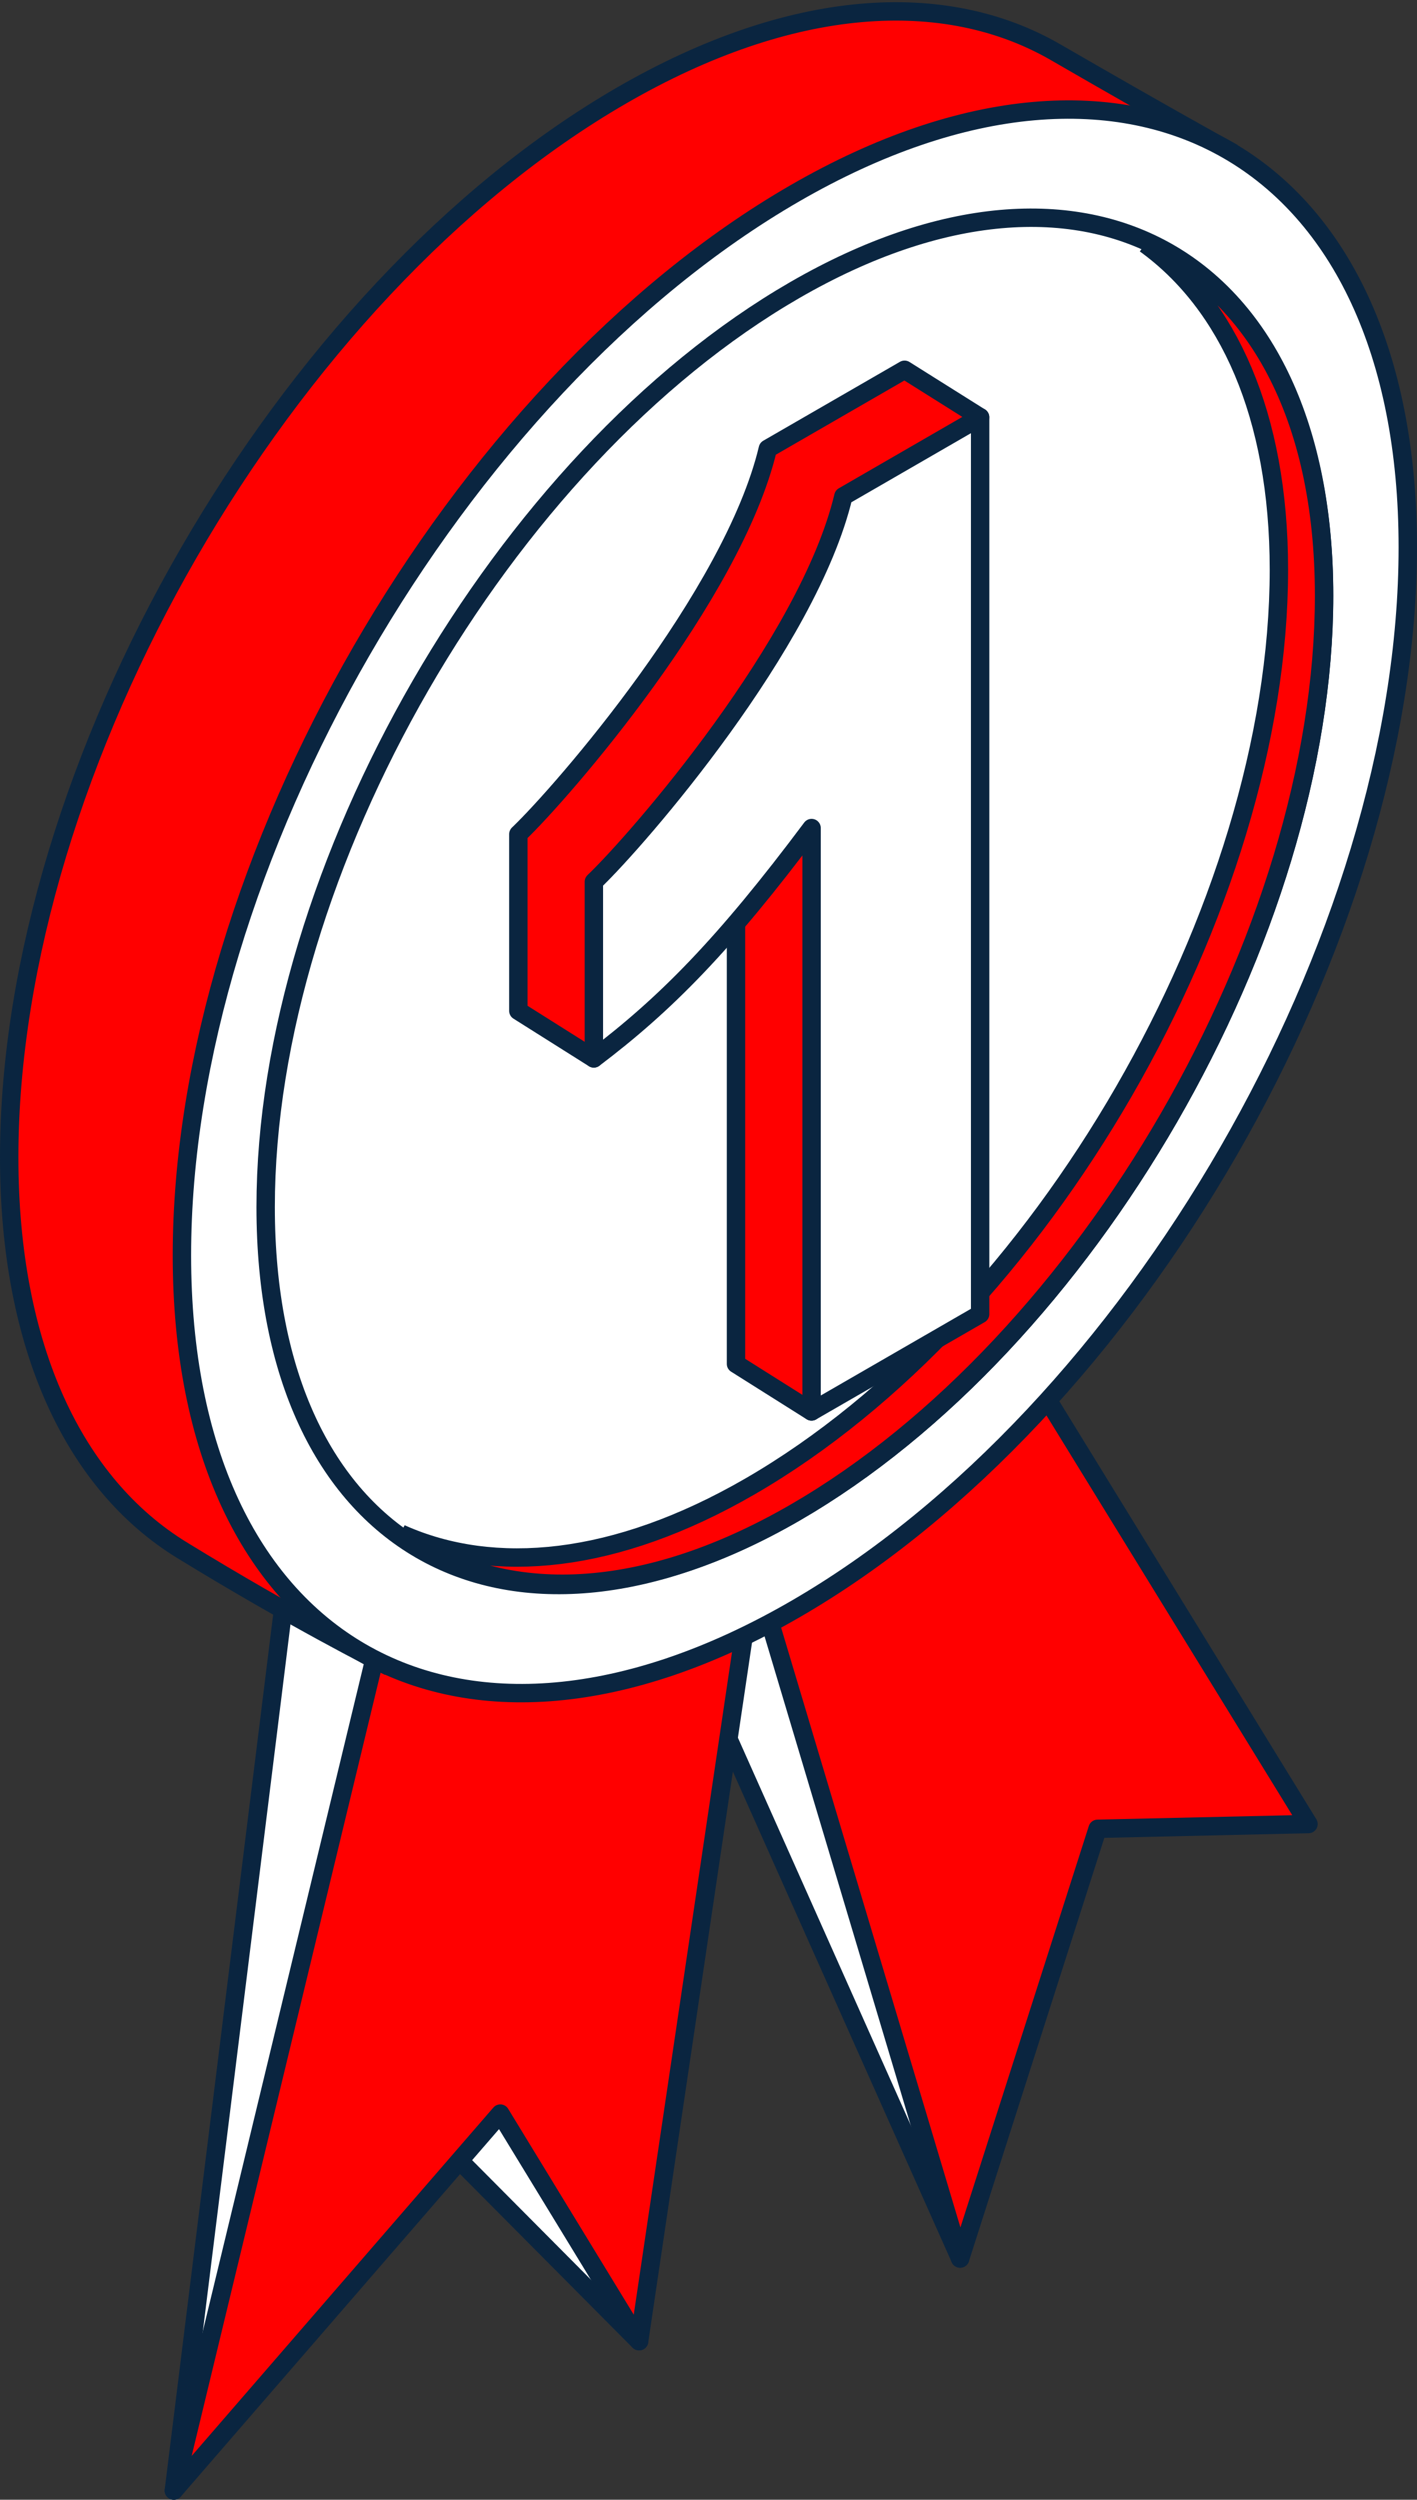 <svg xmlns="http://www.w3.org/2000/svg" width="77.029" height="135.834" viewBox="0 0 77.029 135.834">
    <rect x="0" y="0" width="77.029" height="135.834" fill="#333333" stroke="none"/>
    <path data-name="Контур 50150" d="m11.526 32.272 24.84 55.672 2.409-26.273 11.465-.259L28.27 25.69z" transform="translate(15.827 34.783)" style="stroke-linecap:round;stroke-linejoin:round;stroke:#0a2540;fill:#fff"/>
    <path data-name="Контур 50151" d="m13.6 28.983-9.758 78.686 11.772-21.714 13.52 13.6 6.132-79.214z" transform="translate(5.608 27.666)" style="stroke-linecap:round;stroke-linejoin:round;stroke:#0a2540;fill:#fff"/>
    <path data-name="Контур 50152" d="m15.35 33 15.931 53.276 7.472-23.351 11.465-.259-21.973-35.722z" transform="translate(20.912 36.451)" style="fill:red;stroke-linecap:round;stroke-linejoin:round;stroke:#0a2540"/>
    <path data-name="Контур 50153" d="M22.287 29.756 3.842 106.184 21.588 85.7l7.546 12.364L40.5 21.455z" transform="translate(5.609 29.151)" style="fill:red;stroke-linecap:round;stroke-linejoin:round;stroke:#0a2540"/>
    <path data-name="Контур 50154" d="M33.32 4.55C14.917 15.174 0 41.013 0 62.261c0 10.407 3.579 17.783 9.391 21.352 6.057 3.718 10.831 6.116 10.831 6.116L66.107 7.458S62.91 5.7 56.881 2.216 42.52-.761 33.32 4.55" transform="translate(.5 .621)" style="fill:red;stroke:#0a2540"/>
    <path data-name="Контур 50155" d="M37.35 6.839C18.947 17.463 4.03 43.3 4.03 64.55s14.917 29.862 33.32 19.239 33.32-36.463 33.32-57.713S55.753-3.785 37.35 6.839" transform="translate(5.859 3.665)" style="stroke:#0a2540;fill:#fff"/>
    <path data-name="Контур 50156" d="M34.752 8.74C18.863 17.915 5.984 40.225 5.984 58.571S18.863 84.355 34.752 75.18s28.77-31.48 28.77-49.829S50.641-.432 34.752 8.74" transform="translate(8.457 7.02)" style="stroke:#0a2540;fill:#fff"/>
    <path data-name="Контур 50157" d="M49.6 5.424c4.489 3.248 7.267 9.268 7.267 17.695 0 18.347-12.881 40.657-28.77 49.829-7.3 4.215-13.9 4.82-18.957 2.556 5.263 3.8 12.865 3.8 21.413-1.137 15.889-9.175 28.77-31.484 28.77-49.831 0-9.871-3.8-16.457-9.722-19.111" transform="translate(12.655 7.834)" style="fill:red;stroke:#0a2540"/>
    <path data-name="Контур 50158" d="M25.444 12.647c-1.908 8-11.174 18.664-13.564 20.947v9.6l4.1 2.584s3.525-9.48 7.732-15.1v31.7l4.105 2.586 5.056-7.877 4.105-46.152-4.102-2.577z" transform="translate(16.297 11.735)" style="fill:red;stroke-linecap:round;stroke-linejoin:round;stroke:#0a2540"/>
    <path data-name="Контур 50159" d="M13.642 34.706v9.6c3.9-2.949 7.085-6.169 11.835-12.518v31.7L34.64 58.2V9.465l-7.434 4.294C25.3 21.752 16.035 32.422 13.642 34.706" transform="translate(18.641 13.208)" style="stroke-linecap:round;stroke-linejoin:round;stroke:#0a2540;fill:#fff"/>
</svg>
